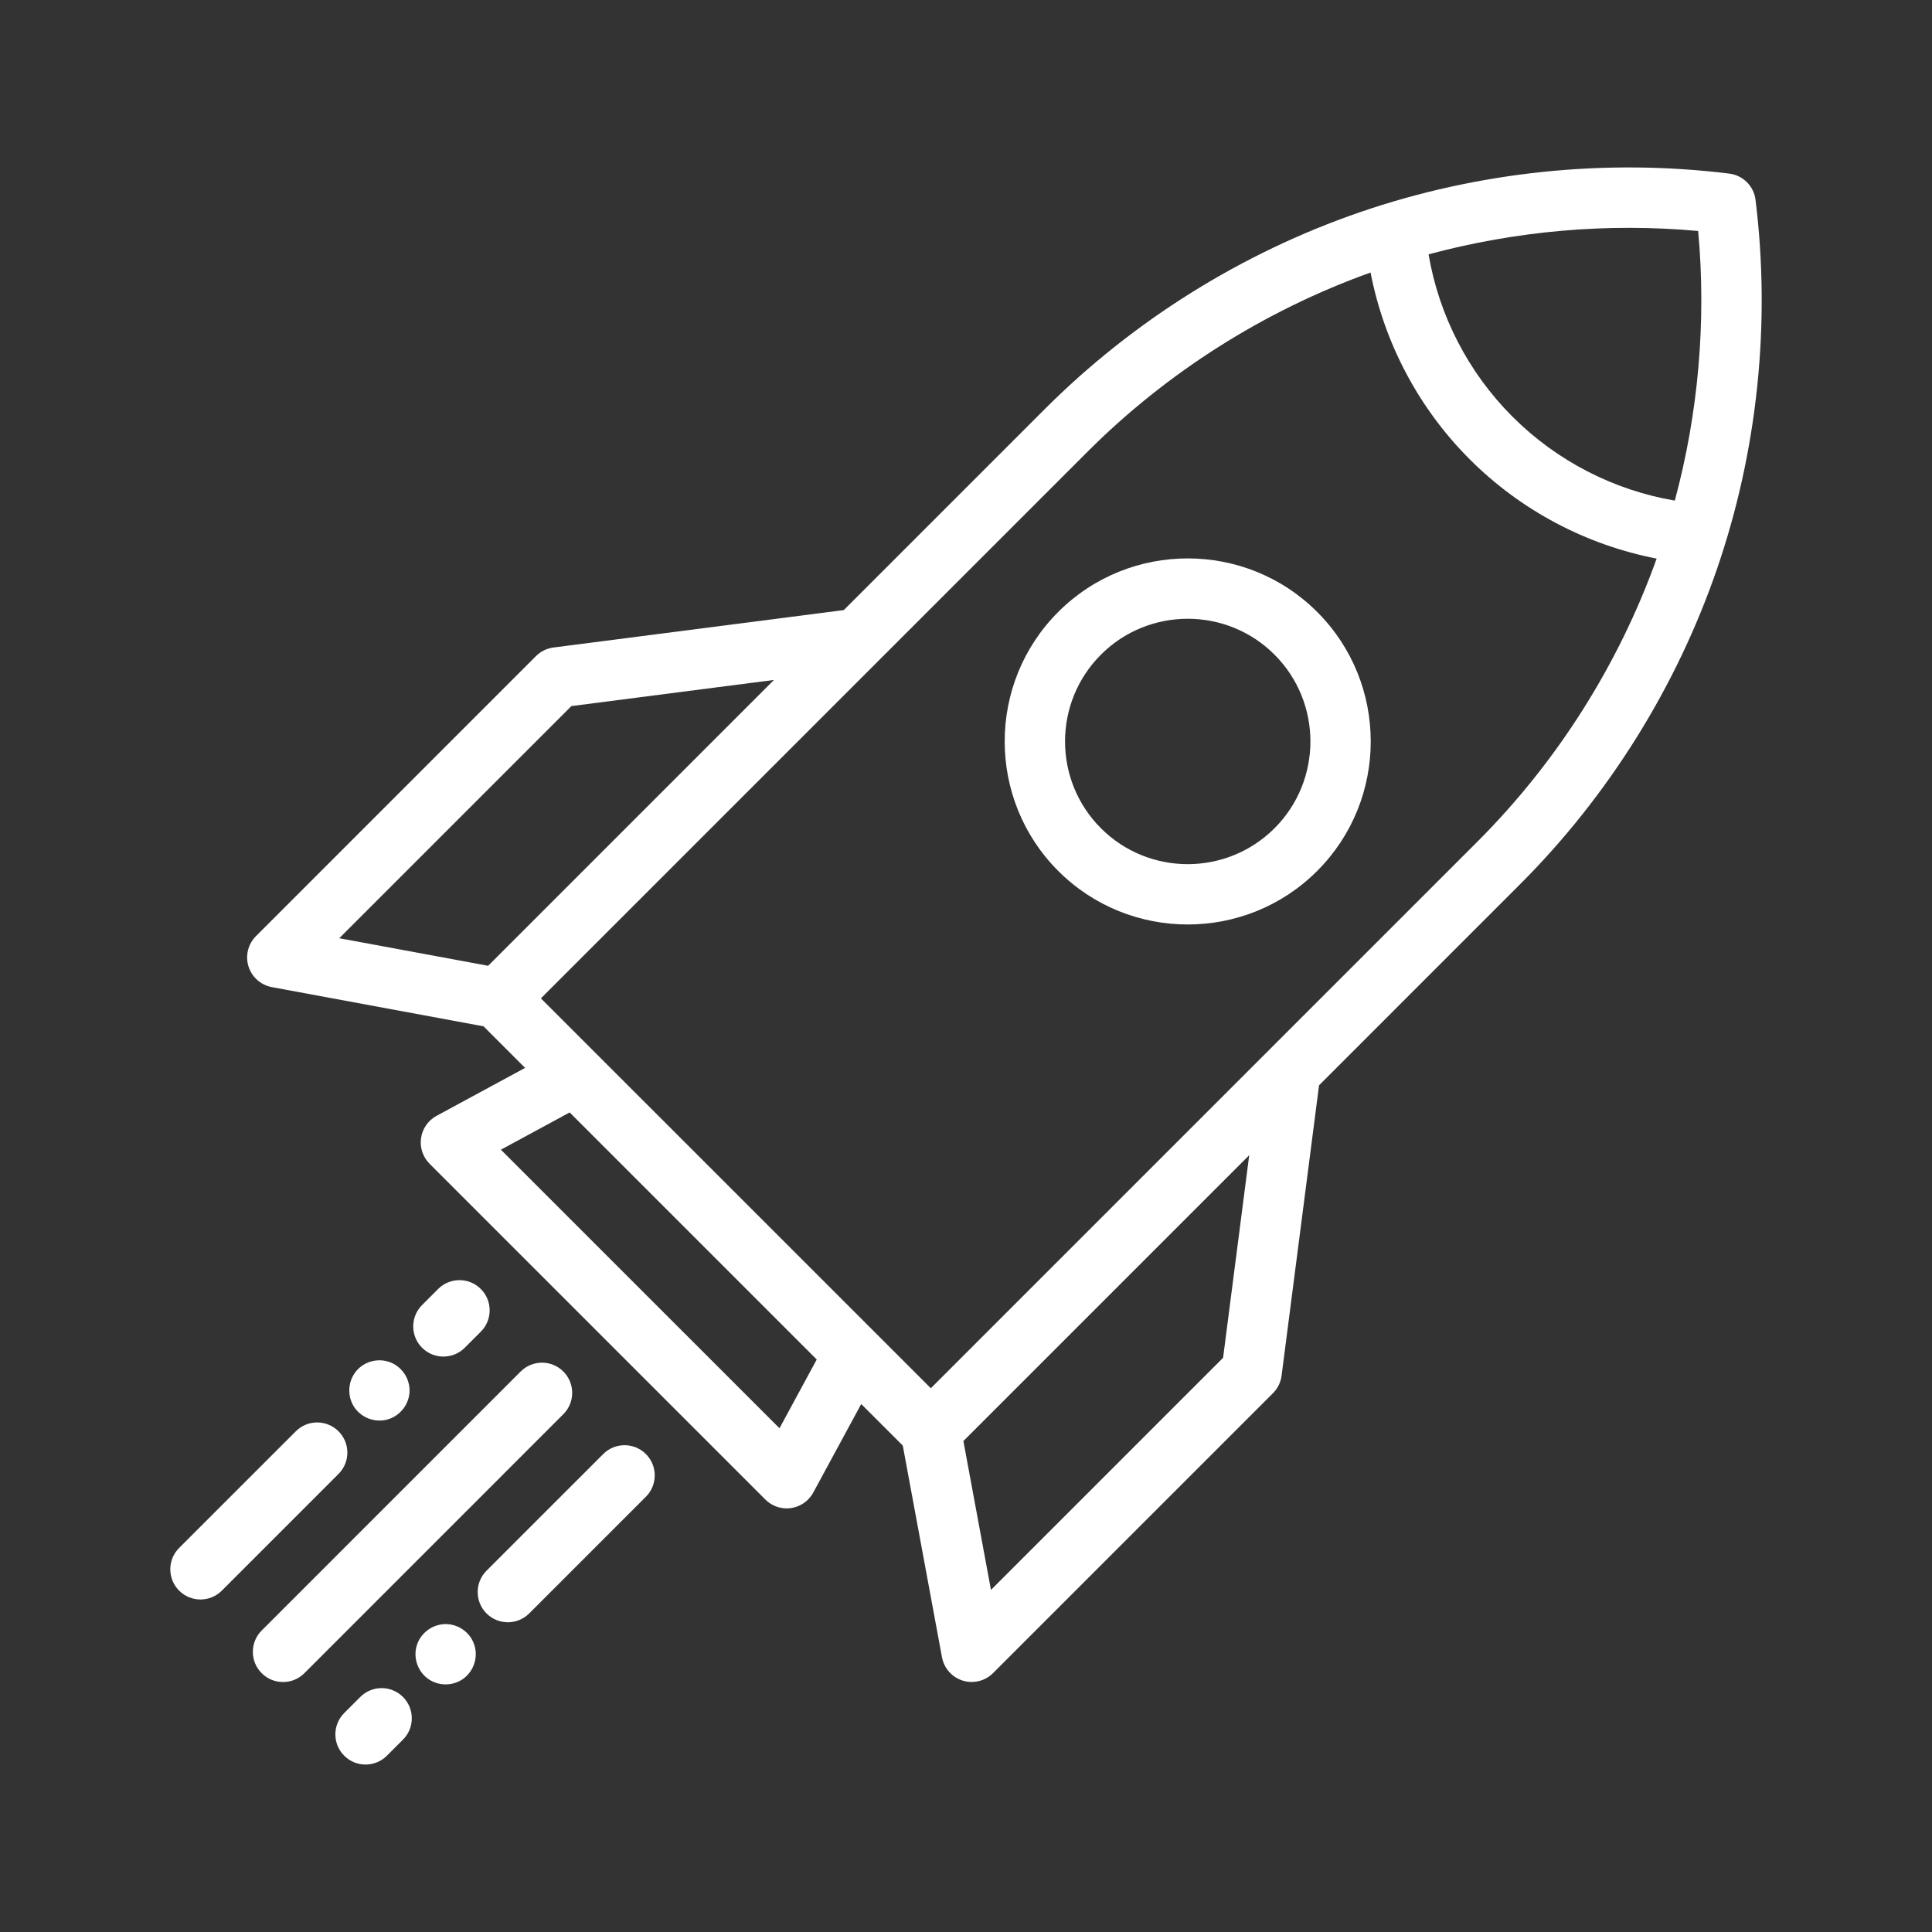 <?xml version="1.0" encoding="utf-8"?>
<!-- Generator: Adobe Illustrator 16.0.0, SVG Export Plug-In . SVG Version: 6.00 Build 0)  -->
<!DOCTYPE svg PUBLIC "-//W3C//DTD SVG 1.1//EN" "http://www.w3.org/Graphics/SVG/1.1/DTD/svg11.dtd">
<svg version="1.1" id="Layer_1" xmlns="http://www.w3.org/2000/svg" xmlns:xlink="http://www.w3.org/1999/xlink" x="0px" y="0px"
	 width="100px" height="100px" viewBox="0 0 100 100" enable-background="new 0 0 100 100" xml:space="preserve">
<rect x="0" y="0" width="100" height="100" fill="#333333" stroke="none"/>
<g>
	<g>
		<g>
			<path fill="#FFFFFF" d="M90.866,10.345c-0.087-0.711-0.647-1.271-1.357-1.359c-6.406-0.792-13.016-0.102-19.117,1.997
				c-6.103,2.098-11.74,5.619-16.304,10.182L43.676,31.577l-15.029,1.938c-0.344,0.044-0.661,0.201-0.905,0.444L13.25,48.452
				c-0.41,0.41-0.561,1.014-0.388,1.568c0.173,0.554,0.638,0.967,1.208,1.073l10.957,2.029l2.152,2.152l-4.584,2.482
				c-0.434,0.235-0.73,0.661-0.801,1.149c-0.072,0.487,0.092,0.98,0.44,1.329l17.382,17.382c0.295,0.296,0.693,0.458,1.105,0.458
				c0.074,0,0.148-0.006,0.225-0.017c0.488-0.071,0.914-0.369,1.148-0.802l2.482-4.583l2.152,2.151l2.029,10.958
				c0.107,0.57,0.52,1.035,1.074,1.207c0.152,0.048,0.309,0.07,0.463,0.07c0.408,0,0.808-0.159,1.104-0.457l14.492-14.492
				c0.244-0.243,0.401-0.562,0.444-0.904l1.939-15.03l10.412-10.413c4.563-4.563,8.083-10.2,10.182-16.303
				C90.969,23.359,91.659,16.749,90.866,10.345z M25.266,49.989l-7.706-1.427l12.015-12.015l10.485-1.353L25.266,49.989z
				 M40.346,73.927l-14.42-14.419l3.56-1.928l12.788,12.788L40.346,73.927z M63.307,70.279L51.292,82.294l-1.427-7.706
				l14.794-14.794L63.307,70.279z M76.479,43.555l-28.3,28.3l-20.182-20.18l28.301-28.301c4.111-4.112,9.166-7.307,14.642-9.268
				c0.707,3.644,2.489,7.024,5.136,9.671c2.647,2.647,6.027,4.429,9.672,5.136C83.787,34.388,80.592,39.443,76.479,43.555z
				 M86.688,25.911c-3.167-0.54-6.113-2.055-8.402-4.344c-2.29-2.289-3.804-5.235-4.344-8.402c4.529-1.22,9.287-1.637,13.955-1.209
				C88.325,16.624,87.909,21.381,86.688,25.911z"/>
			<path fill="#FFFFFF" d="M54.773,31.675c-3.694,3.695-3.694,9.708,0,13.404c1.848,1.848,4.274,2.772,6.703,2.772
				c2.427,0,4.855-0.924,6.702-2.772l0,0c3.695-3.695,3.695-9.709,0-13.404C64.483,27.979,58.47,27.979,54.773,31.675z
				 M65.969,42.87c-2.478,2.478-6.509,2.477-8.985,0s-2.477-6.508,0-8.985c1.238-1.239,2.865-1.858,4.493-1.858
				c1.627,0,3.253,0.619,4.492,1.858C68.446,36.361,68.446,40.393,65.969,42.87z"/>
			<path fill="#FFFFFF" d="M29.158,70.989c-0.609-0.61-1.599-0.61-2.209,0L13.545,84.394c-0.611,0.61-0.611,1.6,0,2.21
				c0.305,0.306,0.705,0.457,1.104,0.457c0.4,0,0.801-0.151,1.105-0.457l13.404-13.405C29.769,72.589,29.769,71.6,29.158,70.989z"/>
			<path fill="#FFFFFF" d="M31.221,75.262L25.182,81.3c-0.61,0.61-0.61,1.601,0,2.211c0.305,0.304,0.705,0.457,1.105,0.457
				c0.398,0,0.799-0.152,1.104-0.457l6.041-6.04c0.609-0.61,0.609-1.6,0-2.209C32.82,74.651,31.831,74.651,31.221,75.262z"/>
			<path fill="#FFFFFF" d="M23.067,84.063c-0.653,0-1.251,0.422-1.472,1.036c-0.225,0.624-0.016,1.342,0.504,1.752
				c0.53,0.422,1.305,0.444,1.859,0.056c0.592-0.414,0.832-1.21,0.55-1.88C24.277,84.448,23.688,84.063,23.067,84.063z"/>
			<path fill="#FFFFFF" d="M24.509,85.026C24.549,85.12,24.472,84.933,24.509,85.026L24.509,85.026z"/>
			<path fill="#FFFFFF" d="M18.648,87.834l-0.832,0.832c-0.61,0.61-0.61,1.599,0,2.209c0.305,0.306,0.705,0.458,1.105,0.458
				c0.398,0,0.799-0.152,1.104-0.457l0.832-0.832c0.61-0.609,0.61-1.6,0-2.21C20.248,87.224,19.258,87.224,18.648,87.834z"/>
			<path fill="#FFFFFF" d="M17.521,74.083c-0.61-0.61-1.6-0.61-2.209,0l-6.04,6.038c-0.61,0.61-0.61,1.601,0,2.211
				c0.306,0.305,0.705,0.457,1.104,0.457c0.4,0,0.8-0.152,1.105-0.457l6.039-6.04C18.132,75.683,18.132,74.693,17.521,74.083z"/>
			<path fill="#FFFFFF" d="M20.016,73.483c0.634-0.159,1.109-0.712,1.176-1.362c0.064-0.636-0.286-1.26-0.854-1.547
				c-0.604-0.305-1.359-0.178-1.827,0.312c-0.501,0.523-0.573,1.339-0.177,1.944c-0.014-0.02-0.023-0.032,0.002,0.007
				c0.026,0.037,0.018,0.023,0.006,0.005C18.709,73.377,19.381,73.643,20.016,73.483z"/>
			<path fill="#FFFFFF" d="M24.056,69.759l0.831-0.832c0.61-0.609,0.61-1.6,0-2.21c-0.611-0.609-1.6-0.609-2.209,0l-0.832,0.832
				c-0.609,0.61-0.609,1.6,0,2.21c0.306,0.306,0.705,0.457,1.105,0.457C23.351,70.216,23.75,70.064,24.056,69.759z"/>
		</g>
	</g>
</g>
</svg>
